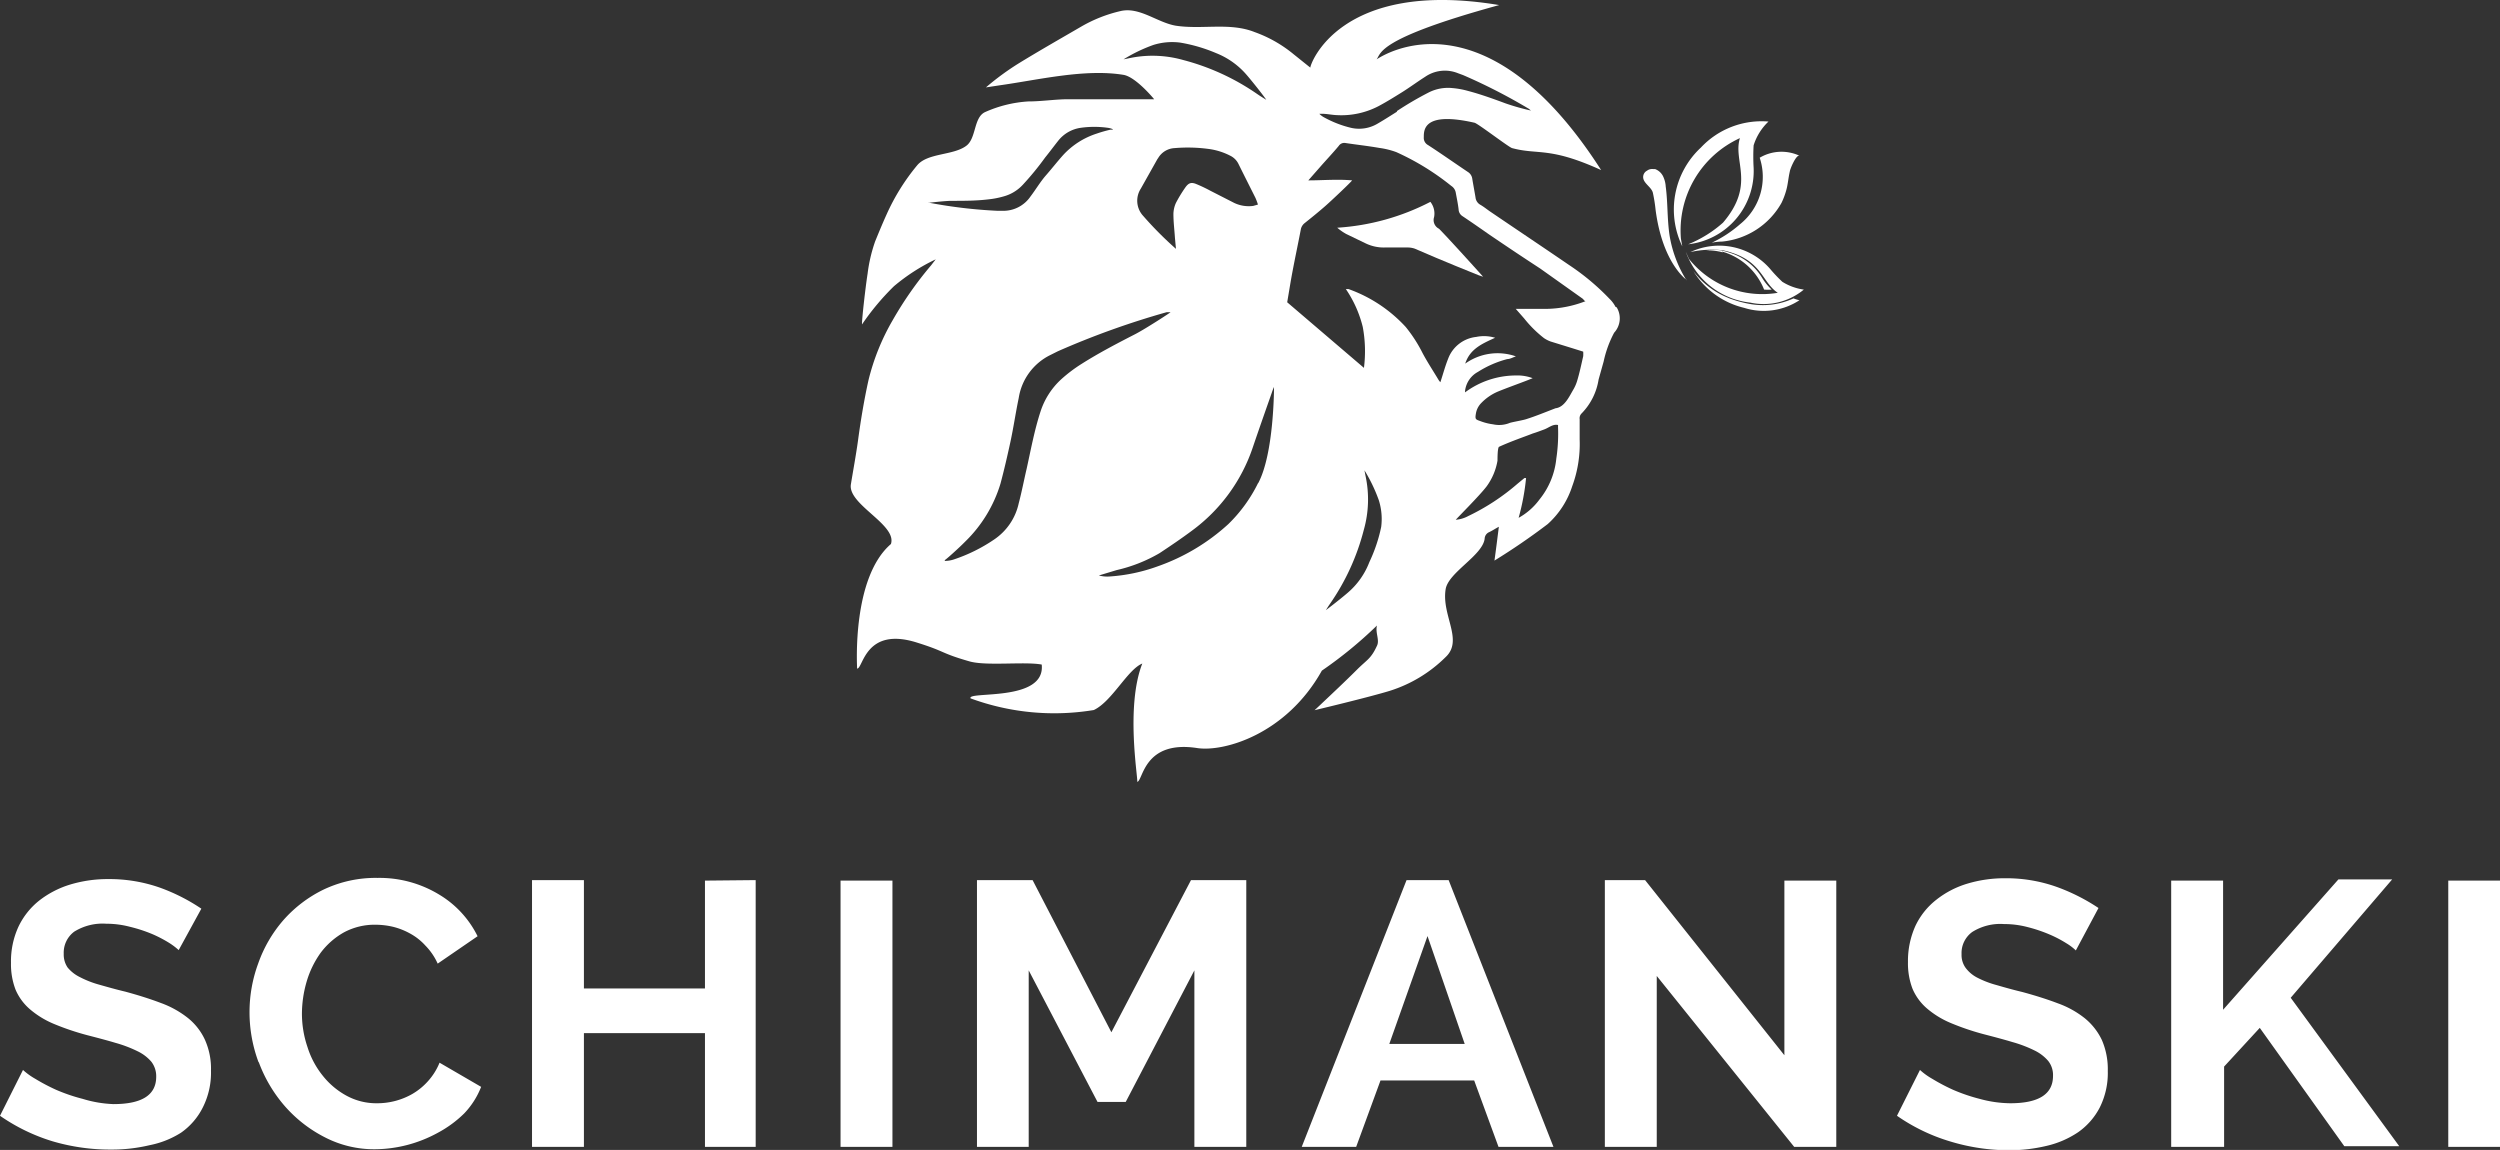<svg xmlns="http://www.w3.org/2000/svg" viewBox="0 0 147.88 68.02"><rect x="0" y="0" width="147.88" height="68.02" fill="#333333" stroke="none"/><defs><style>.cls-1{fill:#fff;}</style></defs><g id="Ebene_2" data-name="Ebene 2"><g id="Ebene_1-2" data-name="Ebene 1"><path class="cls-1" d="M93.75,17.83a6.61,6.61,0,0,1-2.25.44c-.54,0-1.73,0-1.84,0l.5.57A6.9,6.9,0,0,0,91.33,20a1.79,1.79,0,0,0,.39.2l1.39.43.54.17a2,2,0,0,1,0,.27c-.11.48-.22,1-.35,1.43a2.39,2.39,0,0,1-.22.52c-.25.42-.53,1.07-1.07,1.13-.62.24-1.21.48-1.69.63-.18.07-.69.15-1,.23a1.66,1.66,0,0,1-1,.09,3.25,3.25,0,0,1-.7-.17c-.32-.12-.38-.1-.32-.45a1.14,1.14,0,0,1,.31-.63,3,3,0,0,1,1-.69c.59-.24,1.19-.45,1.78-.68l.27-.11a2.57,2.57,0,0,0-1-.16,5.06,5.06,0,0,0-3,1s0-.06,0-.08A1.47,1.47,0,0,1,87.42,22a6.14,6.14,0,0,1,1.74-.76c.17,0,.34-.11.51-.16a3.28,3.28,0,0,0-3,.43c.28-.87,1-1.18,1.77-1.53a2.27,2.27,0,0,0-1.12-.05,2,2,0,0,0-1.66,1.29c-.18.45-.3.91-.46,1.39a1,1,0,0,1-.12-.16c-.31-.52-.63-1-.93-1.56a8.38,8.38,0,0,0-1-1.55,8.43,8.43,0,0,0-3.38-2.24h-.16a6.88,6.88,0,0,1,1,2.24,7.81,7.81,0,0,1,.07,2.42l-4.54-3.88c.11-.64.2-1.22.31-1.8.16-.85.34-1.69.5-2.53a.62.62,0,0,1,.22-.35c.4-.32.81-.65,1.21-1s1.53-1.42,1.6-1.53c-.88-.08-1.71,0-2.59,0l.72-.82c.36-.41.74-.81,1.08-1.22a.39.39,0,0,1,.4-.17c.66.1,1.31.17,2,.29A4.7,4.7,0,0,1,82.6,9a15,15,0,0,1,3.25,2,.59.59,0,0,1,.26.39c.06.33.13.66.17,1a.49.49,0,0,0,.22.39c.54.36,1.07.73,1.6,1.1,1,.68,2,1.35,3,2l2.52,1.79s.1.11.17.18M82.63,6.61c-.37.23-.74.47-1.12.69a2.14,2.14,0,0,1-1.6.26,6.34,6.34,0,0,1-1.61-.63,1.11,1.11,0,0,1-.26-.2l.15,0c.3,0,.59.07.89.08a4.76,4.76,0,0,0,2.46-.53c.47-.25.92-.53,1.37-.81s.91-.62,1.38-.92a2.06,2.06,0,0,1,1.95-.22l.3.11a33.47,33.47,0,0,1,3.9,2l.12.1a13.25,13.25,0,0,1-1.49-.42c-.73-.27-1.47-.54-2.23-.74a4.91,4.91,0,0,0-.93-.17,2.53,2.53,0,0,0-1.4.26,19.63,19.63,0,0,0-1.88,1.1m-8.21,22A8.78,8.78,0,0,1,72.66,31a12.13,12.13,0,0,1-4.18,2.5,10.28,10.28,0,0,1-2.84.6,1.89,1.89,0,0,1-.64-.06l1.06-.32a9,9,0,0,0,2.53-1c.65-.43,1.3-.87,1.93-1.34a10.09,10.09,0,0,0,3.58-4.9c.37-1.09.75-2.17,1.13-3.25a3.19,3.19,0,0,1,.13-.34c0,.08,0,3.95-.94,5.7m.49-22.68c-.22-.14-.39-.24-.56-.36a13.84,13.84,0,0,0-4.36-2,6.66,6.66,0,0,0-3.23-.1l-.3.06a9.24,9.24,0,0,1,1.76-.85,3.72,3.72,0,0,1,1.59-.14,9.36,9.36,0,0,1,2.12.62,4.62,4.62,0,0,1,1.82,1.3c.38.44,1.14,1.41,1.16,1.48M68.49,9.38a1.2,1.2,0,0,1,1-.62,9.26,9.26,0,0,1,2,.05,3.89,3.89,0,0,1,1.28.4,1.06,1.06,0,0,1,.49.49c.33.67.67,1.34,1,2a3.71,3.71,0,0,1,.15.4l-.28.08A2,2,0,0,1,73,12l-1.41-.72a8.76,8.76,0,0,0-.82-.39c-.31-.13-.47-.07-.67.22a8.11,8.11,0,0,0-.54.89,1.67,1.67,0,0,0-.15.66c0,.47.06.94.09,1.41l.06.65a21.17,21.17,0,0,1-1.93-1.94,1.32,1.32,0,0,1-.15-1.62l1-1.78M65.82,7.67l-.13,0a7.49,7.49,0,0,0-.81.23,4.62,4.62,0,0,0-2,1.28c-.34.38-.65.78-1,1.18s-.61.85-.93,1.27a1.94,1.94,0,0,1-1.64.84h-.3A29,29,0,0,1,55,12l-.13,0c.05,0,1-.12,1.43-.12.73,0,1.46,0,2.19-.09a5.15,5.15,0,0,0,.87-.17,2.41,2.41,0,0,0,1.15-.7,16.9,16.9,0,0,0,1.31-1.6c.26-.32.51-.66.78-1a2.06,2.06,0,0,1,1.33-.76,5.72,5.72,0,0,1,1.6,0,1.07,1.07,0,0,1,.29.08M55.87,33.14c.05,0,.89-.76,1.22-1.1a8,8,0,0,0,2.09-3.43c.22-.82.41-1.65.59-2.48s.31-1.73.49-2.59A3.42,3.42,0,0,1,62.13,21l.44-.22A48.89,48.89,0,0,1,69,18.47a1.94,1.94,0,0,1,.24,0c-.07.06-1.4.93-2.06,1.28-1.09.56-2.17,1.12-3.21,1.78a8.65,8.65,0,0,0-1.19.9,4.44,4.44,0,0,0-1.23,1.91c-.36,1.1-.57,2.25-.82,3.38-.16.68-.29,1.37-.47,2.05a3.47,3.47,0,0,1-1.45,2.14,9.66,9.66,0,0,1-2.41,1.19,1.78,1.78,0,0,1-.49.08m15,5.19.06,0v0h0m7.34-2.09c.14-.22.24-.39.36-.56a13.56,13.56,0,0,0,2-4.37,6.62,6.62,0,0,0,.1-3.22l-.06-.31a9.44,9.44,0,0,1,.85,1.77,3.69,3.69,0,0,1,.14,1.58A9.21,9.21,0,0,1,81,33.25a4.49,4.49,0,0,1-1.3,1.83c-.44.38-1.41,1.13-1.48,1.16m7.86-5.46c.14-.17,1.42-1.44,1.85-2a3.61,3.61,0,0,0,.65-1.53c0-.13,0-.76.09-.82.72-.33,1.52-.6,2-.79.23-.07.41-.14.68-.24s.51-.33.81-.26a.44.44,0,0,1,0,.1,9.88,9.88,0,0,1-.1,1.88,4.56,4.56,0,0,1-1,2.43,3.81,3.81,0,0,1-1.23,1.08,13.69,13.69,0,0,0,.44-2.35l-.1,0-.39.32a13,13,0,0,1-2.94,1.93,1.83,1.83,0,0,1-.83.22m9.55-12.6a1.8,1.8,0,0,0-.35-.47,13.91,13.91,0,0,0-2.39-2c-1.55-1.06-3.12-2.11-4.68-3.17-.19-.13-.37-.28-.58-.4a.56.56,0,0,1-.28-.43c-.06-.36-.13-.73-.19-1.09a.56.56,0,0,0-.25-.41c-.79-.53-1.57-1.08-2.37-1.6a.48.48,0,0,1-.25-.46c0-.45,0-1.54,3-.86.21.05,2,1.43,2.22,1.5,1.55.42,2.2-.1,5.27,1.3C88.56.46,83,2.5,81.43,3.51c.28-.36,0-1.22,7.25-3.21C79.19-1.28,77.47,3.88,77.51,4c-.08-.06-.7-.56-1-.8a7.66,7.66,0,0,0-2.29-1.3c-1.48-.59-3.1-.14-4.67-.38C68.44,1.33,67.4.38,66.26.66a8.4,8.4,0,0,0-2.28.9c-1.22.71-2.45,1.41-3.66,2.15a15.74,15.74,0,0,0-2,1.46l.79-.12c2.29-.32,5.07-1,7.36-.62.71.13,1.74,1.36,1.8,1.44H65.46c-.76,0-1.51,0-2.27,0S61.62,6,60.83,6a7.35,7.35,0,0,0-2.56.63c-.69.32-.51,1.56-1.12,2-.77.57-2.27.41-2.89,1.14a12.6,12.6,0,0,0-1.81,2.9c-.24.53-.46,1.06-.68,1.6a9.08,9.08,0,0,0-.45,1.92c-.13.83-.35,2.79-.33,3a14.71,14.71,0,0,1,1.89-2.26,11.45,11.45,0,0,1,2.47-1.59l-.27.35a21.41,21.41,0,0,0-2.27,3.24,13.37,13.37,0,0,0-1.44,3.57c-.26,1.18-.46,2.38-.62,3.58-.12.86-.28,1.72-.42,2.58-.18,1.19,2.75,2.38,2.37,3.52-2.32,2-2,7.22-2,7.37.36,0,.47-2.51,3.54-1.54,1.73.54,1.36.61,3.1,1.11,1,.29,3.26,0,4.28.19.24,2.24-4.44,1.55-4.21,2A14.35,14.35,0,0,0,64.7,42c1.07-.5,2-2.4,2.87-2.75-1,2.54-.24,6.83-.3,7,.35-.07.38-2.49,3.55-2,1.59.24,5.27-.82,7.37-4.58A24.92,24.92,0,0,0,81.45,37c-.11.42.17.86,0,1.2-.35.76-.56.8-1.15,1.38-.73.73-1.49,1.44-2.24,2.15l-.3.28s3.19-.76,4.43-1.14a8.16,8.16,0,0,0,3.32-2c1.07-1-.24-2.45,0-4,.14-1,2.18-2,2.31-3a.44.44,0,0,1,.26-.39c.18-.08.35-.2.58-.32-.09.71-.17,1.36-.26,2A38.66,38.66,0,0,0,91.55,31,5.12,5.12,0,0,0,93,28.76,7.2,7.2,0,0,0,93.44,26c0-.4,0-.8,0-1.2a.4.4,0,0,1,.12-.35,3.68,3.68,0,0,0,1-2l.3-1.07a6.48,6.48,0,0,1,.62-1.7,1.25,1.25,0,0,0,.15-1.5"/><path class="cls-1" d="M85.18,13.59l-.06-.06a.57.57,0,0,1-.29-.69,1.12,1.12,0,0,0-.22-.9,13.85,13.85,0,0,1-5.51,1.53,3.06,3.06,0,0,0,.53.37l1.16.56a2.47,2.47,0,0,0,1.13.24l1.34,0a1.29,1.29,0,0,1,.43.07l1.26.54,1.18.49,1.33.54.27.09S86,14.44,85.18,13.59"/><path class="cls-1" d="M99.51,14.57a5,5,0,0,1,1.1-5.84,4.92,4.92,0,0,1,4-1.54,3.29,3.29,0,0,0-.88,1.41,11.45,11.45,0,0,0,0,1.31,4.36,4.36,0,0,1-3.87,4.54,7.1,7.1,0,0,0,2.06-1.28c1.94-2.27.57-3.63,1-5a6,6,0,0,0-3.49,5.95"/><path class="cls-1" d="M105.38,12a4.33,4.33,0,0,0,.27-.71c.11-.37.13-.76.22-1.14,0-.11.36-1,.57-.94a2.53,2.53,0,0,0-2.35.12,3.59,3.59,0,0,1-1.16,3.93,7.16,7.16,0,0,1-1.68,1.1,3.08,3.08,0,0,1,.61-.07A4.52,4.52,0,0,0,105.38,12"/><path class="cls-1" d="M99.72,14.9a4.58,4.58,0,0,0,3.81,3,3.73,3.73,0,0,0,3.17-.77,3.23,3.23,0,0,1-1.27-.46,8.62,8.62,0,0,1-.72-.76,4,4,0,0,0-4.72-1,6,6,0,0,1,1.9-.11c2.36.51,2.29,1.88,3.27,2.52a5.55,5.55,0,0,1-5.25-2"/><path class="cls-1" d="M101.91,14.93a3.53,3.53,0,0,0-1-.12,3.42,3.42,0,0,1,.91,0,5.58,5.58,0,0,1,.78.24,3.39,3.39,0,0,1,1.63,1.38,3.23,3.23,0,0,0,.57.7,2.9,2.9,0,0,1-.45,0,3.8,3.8,0,0,0-2.49-2.25"/><path class="cls-1" d="M102.25,17.63a6.84,6.84,0,0,0,1.26.35,4.33,4.33,0,0,0,2.58-.33,2.28,2.28,0,0,0,.35.11,3.85,3.85,0,0,1-3.27.45,4.83,4.83,0,0,1-3-2.17,4.75,4.75,0,0,0,2.09,1.59"/><path class="cls-1" d="M99.76,16.58a7.18,7.18,0,0,1-1-2.64c-.15-1-.1-1.94-.23-2.91a1.6,1.6,0,0,0-.17-.63A.87.87,0,0,0,97.9,10s-.13,0-.12,0a.51.51,0,0,0-.3.06l-.11.07a.43.43,0,0,0-.15.2c-.15.46.45.68.55,1.07a9,9,0,0,1,.16,1c.41,3.18,1.83,4.15,1.83,4.15"/><path class="cls-1" d="M147.88,52.09h-3.06V67.84h3.06ZM131.56,67.84V63.09l2.11-2.29,5,7h3.25l-6.42-8.78,6-7h-3.18l-6.82,7.71V52.09h-3.07V67.84Zm-7.43-14.13a11.46,11.46,0,0,0-2.45-1.24,8.91,8.91,0,0,0-3.07-.52,7.67,7.67,0,0,0-2.24.32,5.49,5.49,0,0,0-1.83.95,4.28,4.28,0,0,0-1.24,1.55,5.05,5.05,0,0,0-.44,2.14,4.21,4.21,0,0,0,.27,1.58,3.17,3.17,0,0,0,.84,1.15,5.32,5.32,0,0,0,1.39.86,14.89,14.89,0,0,0,2,.68c.62.16,1.18.31,1.68.46a7.45,7.45,0,0,1,1.29.49,2.49,2.49,0,0,1,.82.62,1.34,1.34,0,0,1,.29.89c0,1.08-.84,1.62-2.53,1.62A7.06,7.06,0,0,1,117.1,65a10.43,10.43,0,0,1-1.58-.54,11.48,11.48,0,0,1-1.23-.65,4,4,0,0,1-.72-.52L112.21,66a11,11,0,0,0,3.12,1.51,12,12,0,0,0,3.51.53,9.5,9.5,0,0,0,2.22-.26,5.56,5.56,0,0,0,1.87-.81,4.06,4.06,0,0,0,1.27-1.45,4.55,4.55,0,0,0,.48-2.17,4.33,4.33,0,0,0-.35-1.83,3.71,3.71,0,0,0-1-1.28,5.55,5.55,0,0,0-1.6-.89c-.63-.24-1.33-.46-2.1-.67-.59-.14-1.11-.29-1.56-.42a5.67,5.67,0,0,1-1.13-.44,2,2,0,0,1-.67-.57,1.3,1.3,0,0,1-.24-.81,1.54,1.54,0,0,1,.63-1.31,3.11,3.11,0,0,1,1.88-.47,5.43,5.43,0,0,1,1.4.18,8.73,8.73,0,0,1,1.28.43,7,7,0,0,1,1,.52,3.12,3.12,0,0,1,.57.43Zm-18,14.13h2.49V52.09h-3.07V62.42L97.31,52.06H94.93V67.84H98V57.73ZM86.64,61.75H82.18l2.26-6.38Zm-6.42,6.09,1.44-3.93H87.2l1.44,3.93h3.25l-6.2-15.78H83.2L77,67.84Zm-6.5,0V52.06H70.45l-4.71,9-4.66-9H57.79V67.84h3.06V57.4l4.07,7.78h1.67l4.06-7.78V67.84ZM52.79,52.09H49.72V67.84h3.07Zm-11.09,0v6.38H34.54V52.06H31.47V67.84h3.07V61.11H41.7v6.73h3V52.06ZM15.3,62.81a8.38,8.38,0,0,0,1.53,2.6,7.91,7.91,0,0,0,2.36,1.85,6.34,6.34,0,0,0,3,.72,7.79,7.79,0,0,0,1.89-.25A7.91,7.91,0,0,0,25.91,67a6.75,6.75,0,0,0,1.55-1.14,4.81,4.81,0,0,0,1-1.57L26,62.86a3.68,3.68,0,0,1-.69,1.1,3.79,3.79,0,0,1-.92.75,4.19,4.19,0,0,1-2.08.55,3.69,3.69,0,0,1-1.8-.44,4.58,4.58,0,0,1-1.41-1.18,5.14,5.14,0,0,1-.91-1.7,6.14,6.14,0,0,1-.33-2,6.85,6.85,0,0,1,.28-1.88,5.65,5.65,0,0,1,.82-1.69,4.43,4.43,0,0,1,1.37-1.21,3.83,3.83,0,0,1,1.91-.46,4.57,4.57,0,0,1,1,.12,4.1,4.1,0,0,1,1,.39,3.44,3.44,0,0,1,.92.72A3.66,3.66,0,0,1,25.89,57l2.36-1.62A5.92,5.92,0,0,0,26,52.93a6.79,6.79,0,0,0-3.66-1,7.17,7.17,0,0,0-3.2.69,7.6,7.6,0,0,0-2.37,1.8A7.89,7.89,0,0,0,15.27,57a8.32,8.32,0,0,0-.51,2.85,8.47,8.47,0,0,0,.54,3m-3.39-9.1a11.14,11.14,0,0,0-2.44-1.24A9,9,0,0,0,6.4,52a7.67,7.67,0,0,0-2.24.32,5.64,5.64,0,0,0-1.84.95,4.37,4.37,0,0,0-1.23,1.55,4.9,4.9,0,0,0-.44,2.14,4.21,4.21,0,0,0,.27,1.58,3.17,3.17,0,0,0,.84,1.15,5.32,5.32,0,0,0,1.39.86,15.23,15.23,0,0,0,2,.68c.62.16,1.19.31,1.69.46a7.45,7.45,0,0,1,1.29.49,2.49,2.49,0,0,1,.82.62,1.4,1.4,0,0,1,.29.89c0,1.08-.84,1.62-2.53,1.62A7.06,7.06,0,0,1,4.89,65a10.43,10.43,0,0,1-1.58-.54,11.48,11.48,0,0,1-1.23-.65,4,4,0,0,1-.72-.52L0,66a11.09,11.09,0,0,0,3.11,1.51A12.1,12.1,0,0,0,6.62,68a9.65,9.65,0,0,0,2.23-.26A5.42,5.42,0,0,0,10.71,67,4,4,0,0,0,12,65.5a4.55,4.55,0,0,0,.48-2.17,4.17,4.17,0,0,0-.36-1.83,3.57,3.57,0,0,0-1-1.28,5.69,5.69,0,0,0-1.6-.89c-.63-.24-1.33-.46-2.1-.67-.59-.14-1.11-.29-1.57-.42a5.81,5.81,0,0,1-1.12-.44A2.17,2.17,0,0,1,4,57.23a1.36,1.36,0,0,1-.23-.81,1.55,1.55,0,0,1,.62-1.31,3.17,3.17,0,0,1,1.89-.47,5.49,5.49,0,0,1,1.4.18A8.73,8.73,0,0,1,9,55.25a7.62,7.62,0,0,1,1,.52,4.07,4.07,0,0,1,.57.43Z"/></g></g></svg>